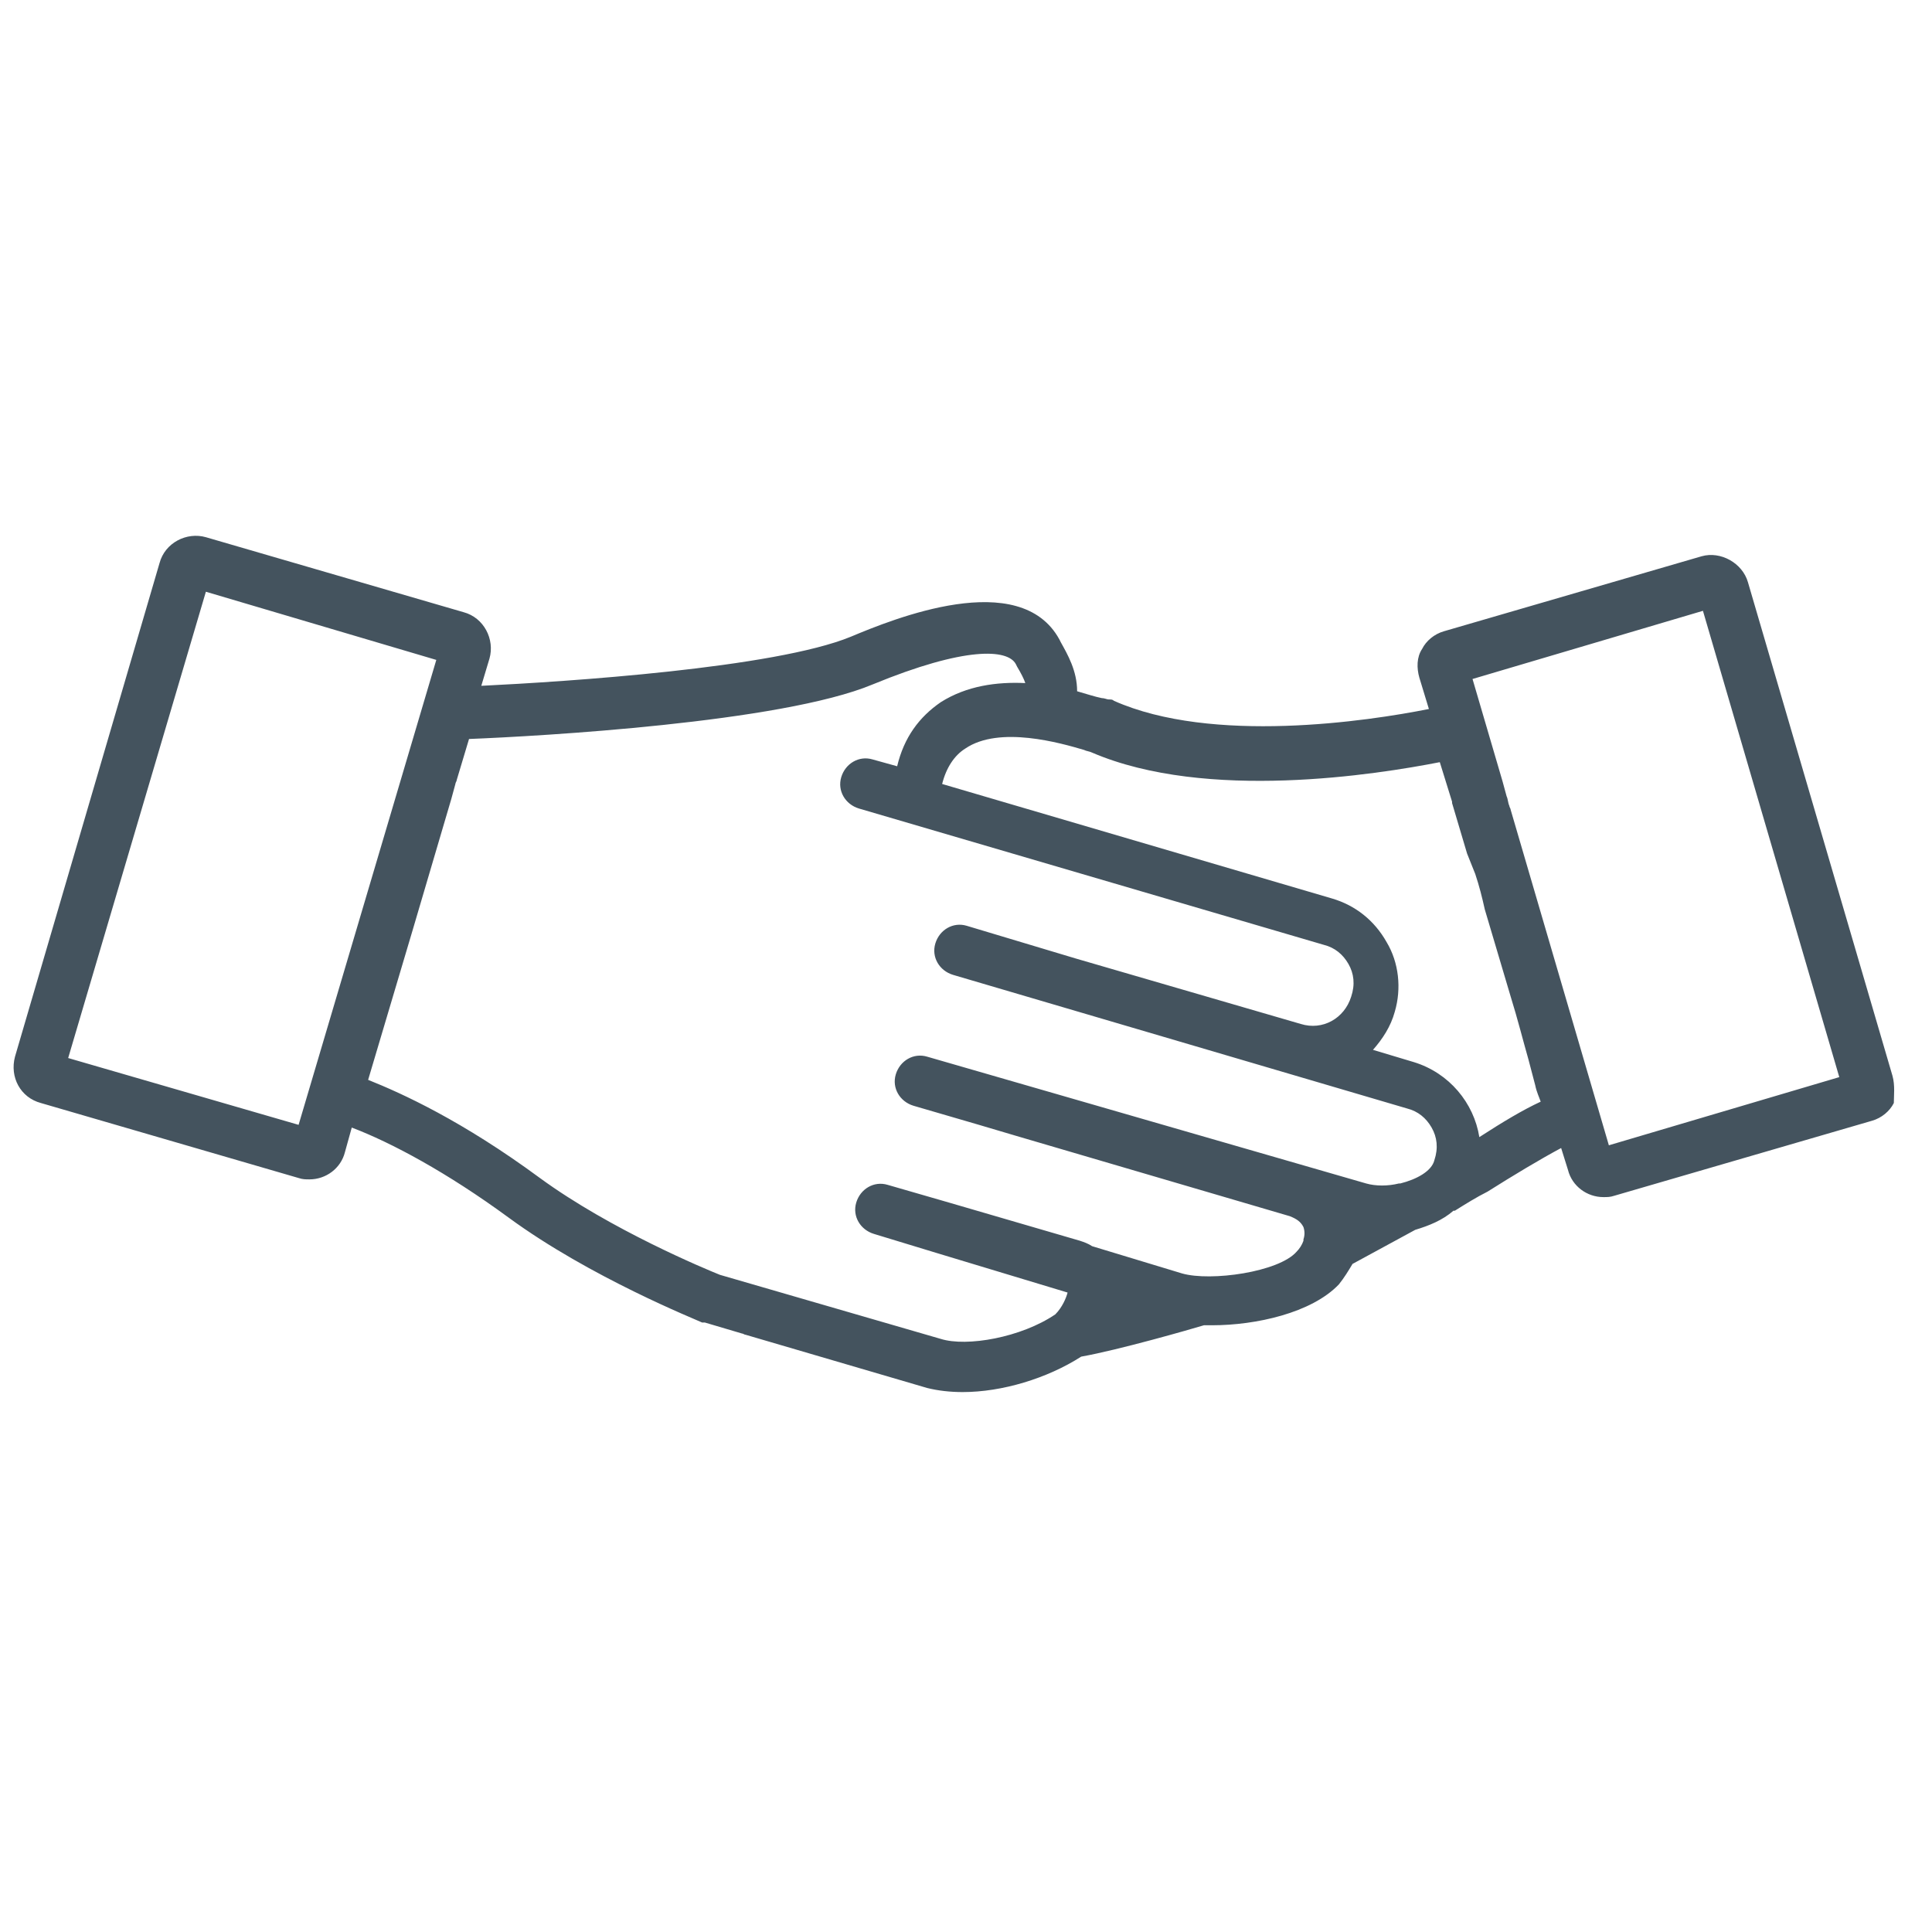 <?xml version="1.0" encoding="utf-8"?>
<!-- Generator: Adobe Illustrator 27.5.0, SVG Export Plug-In . SVG Version: 6.00 Build 0)  -->
<svg version="1.1" id="Capa_1" xmlns="http://www.w3.org/2000/svg" xmlns:xlink="http://www.w3.org/1999/xlink" x="0px" y="0px"
	 viewBox="0 0 141.7 141.7" style="enable-background:new 0 0 141.7 141.7;" xml:space="preserve">
<style type="text/css">
	.st0{fill:#44535E;}
</style>
<path class="st0" d="M138.8,78.9l-10.6-36.2c-0.4-1.4-2-2.3-3.4-1.9l-18.9,5.5c-0.7,0.2-1.3,0.7-1.6,1.3c-0.4,0.6-0.4,1.4-0.2,2.1
	l0.7,2.3c-4.5,0.9-15.9,2.6-23.1-0.6c-0.1-0.1-0.2-0.1-0.4-0.1c-0.1,0-0.3-0.1-0.5-0.1c-0.5-0.1-1.1-0.3-1.8-0.5
	c0-1.5-0.7-2.7-1.2-3.6l-0.1-0.2c-2.9-5.3-12.2-1.5-15.3-0.2c-5.6,2.3-20.9,3.3-27.1,3.6l0.6-2c0.4-1.4-0.4-3-1.9-3.4l-18.9-5.5
	c-1.4-0.4-3,0.4-3.4,1.9L1.1,77.5c-0.4,1.5,0.4,3,1.9,3.4l18.9,5.5c0.3,0.1,0.5,0.1,0.8,0.1c1.2,0,2.3-0.8,2.6-2l0.5-1.8
	c2.9,1.1,7,3.3,11.5,6.6c6,4.4,13.8,7.5,14.2,7.7c0,0,0,0,0.1,0c0,0,0.1,0,0.1,0l2.7,0.8c0.1,0,0.2,0.1,0.3,0.1l13.3,3.9
	c0.8,0.2,1.7,0.3,2.6,0.3c2.9,0,6.2-1,8.7-2.6c2.8-0.5,8-2,9-2.3c0.2,0,0.4,0,0.6,0c3.2,0,7.3-0.9,9.3-3c0.4-0.5,0.7-1,1-1.5
	l4.6-2.5c1-0.3,2-0.7,2.8-1.4c0,0,0,0,0.1,0c0.8-0.5,1.6-1,2.4-1.4c1.9-1.2,3.9-2.4,5.4-3.2l0.5,1.6c0.3,1.2,1.4,2,2.6,2
	c0.3,0,0.5,0,0.8-0.1l18.9-5.5c0.7-0.2,1.3-0.7,1.6-1.3C138.9,80.4,139,79.6,138.8,78.9z M21.9,82.5L5,77.6l10.1-34.2l16.9,5
	L21.9,82.5z M86.7,93.4l-6.6-2c-0.3-0.2-0.6-0.3-0.9-0.4l-9.6-2.8l0,0c0,0,0,0,0,0l-4.5-1.3c-1-0.3-2,0.3-2.3,1.3
	c-0.3,1,0.3,2,1.3,2.3l4.6,1.4l9.6,2.9c-0.1,0.4-0.4,1.1-0.9,1.6c-2.5,1.7-6.5,2.4-8.4,1.8l-16.2-4.7c-1-0.4-8-3.3-13.2-7.1
	c-5.7-4.2-10.1-6.2-12.6-7.2l3.3-11.1c1-3.4,2-6.8,2.8-9.5l0.3-1.1c0-0.1,0.1-0.2,0.1-0.3l0.9-3c5.1-0.2,22.9-1.2,29.6-4
	c6.8-2.8,9.9-2.6,10.5-1.5l0.1,0.2c0.3,0.5,0.5,0.9,0.6,1.2c-2.1-0.1-4.3,0.2-6.2,1.4c-1.6,1.1-2.7,2.6-3.2,4.7l-1.8-0.5
	c-1-0.3-2,0.3-2.3,1.3c-0.3,1,0.3,2,1.3,2.3l34.1,10c0.8,0.2,1.4,0.7,1.8,1.4c0.4,0.7,0.5,1.5,0.2,2.4c-0.5,1.6-2.1,2.5-3.7,2
	l-16.5-4.8c0,0,0,0,0,0l-8-2.4c-1-0.3-2,0.3-2.3,1.3c-0.3,1,0.3,2,1.3,2.3l33.3,9.8c0.8,0.2,1.4,0.7,1.8,1.4
	c0.4,0.7,0.5,1.5,0.2,2.4c-0.2,0.8-1.3,1.4-2.5,1.7c0,0,0,0-0.1,0c-0.8,0.2-1.7,0.2-2.4,0L68,77.5c-1-0.3-2,0.3-2.3,1.3
	c-0.3,1,0.3,2,1.3,2.3l4.8,1.4c0,0,0,0,0,0l2.7,0.8c0,0,0,0,0,0l20.1,5.9c0.5,0.2,0.8,0.4,1,0.8c0.1,0.3,0.1,0.6,0,0.9
	c0,0,0,0.1,0,0.1c-0.1,0.3-0.3,0.6-0.5,0.8C93.8,93.3,88.8,94,86.7,93.4z M108.2,64.1C108.2,64.1,108.2,64.1,108.2,64.1
	c0.3,0.9,0.5,1.7,0.7,2.6l1.9,6.4c0.5,1.6,0.9,3.2,1.3,4.6l0.5,1.9c0.1,0.5,0.3,0.9,0.4,1.2c-1.3,0.6-2.8,1.5-4.5,2.6
	c-0.4-2.5-2.2-4.7-4.8-5.5l-3-0.9c0.7-0.8,1.3-1.7,1.6-2.8c0.5-1.7,0.3-3.6-0.6-5.1c-0.9-1.6-2.3-2.7-4-3.2l-28.6-8.4
	c0.3-1.2,0.9-2.1,1.7-2.6c2.5-1.7,7-0.4,8.7,0.1c0.2,0.1,0.4,0.1,0.6,0.2c8.4,3.6,20.9,1.6,25.5,0.7l0.9,2.9c0,0,0,0,0,0.1l1.1,3.7
	L108.2,64.1z M118,84l-7.2-24.6c0-0.1-0.1-0.2-0.1-0.3c-0.1-0.2-0.1-0.5-0.2-0.7l-0.3-1.1l-2.2-7.5l16.9-5L134.9,79L118,84z"/>
</svg>
